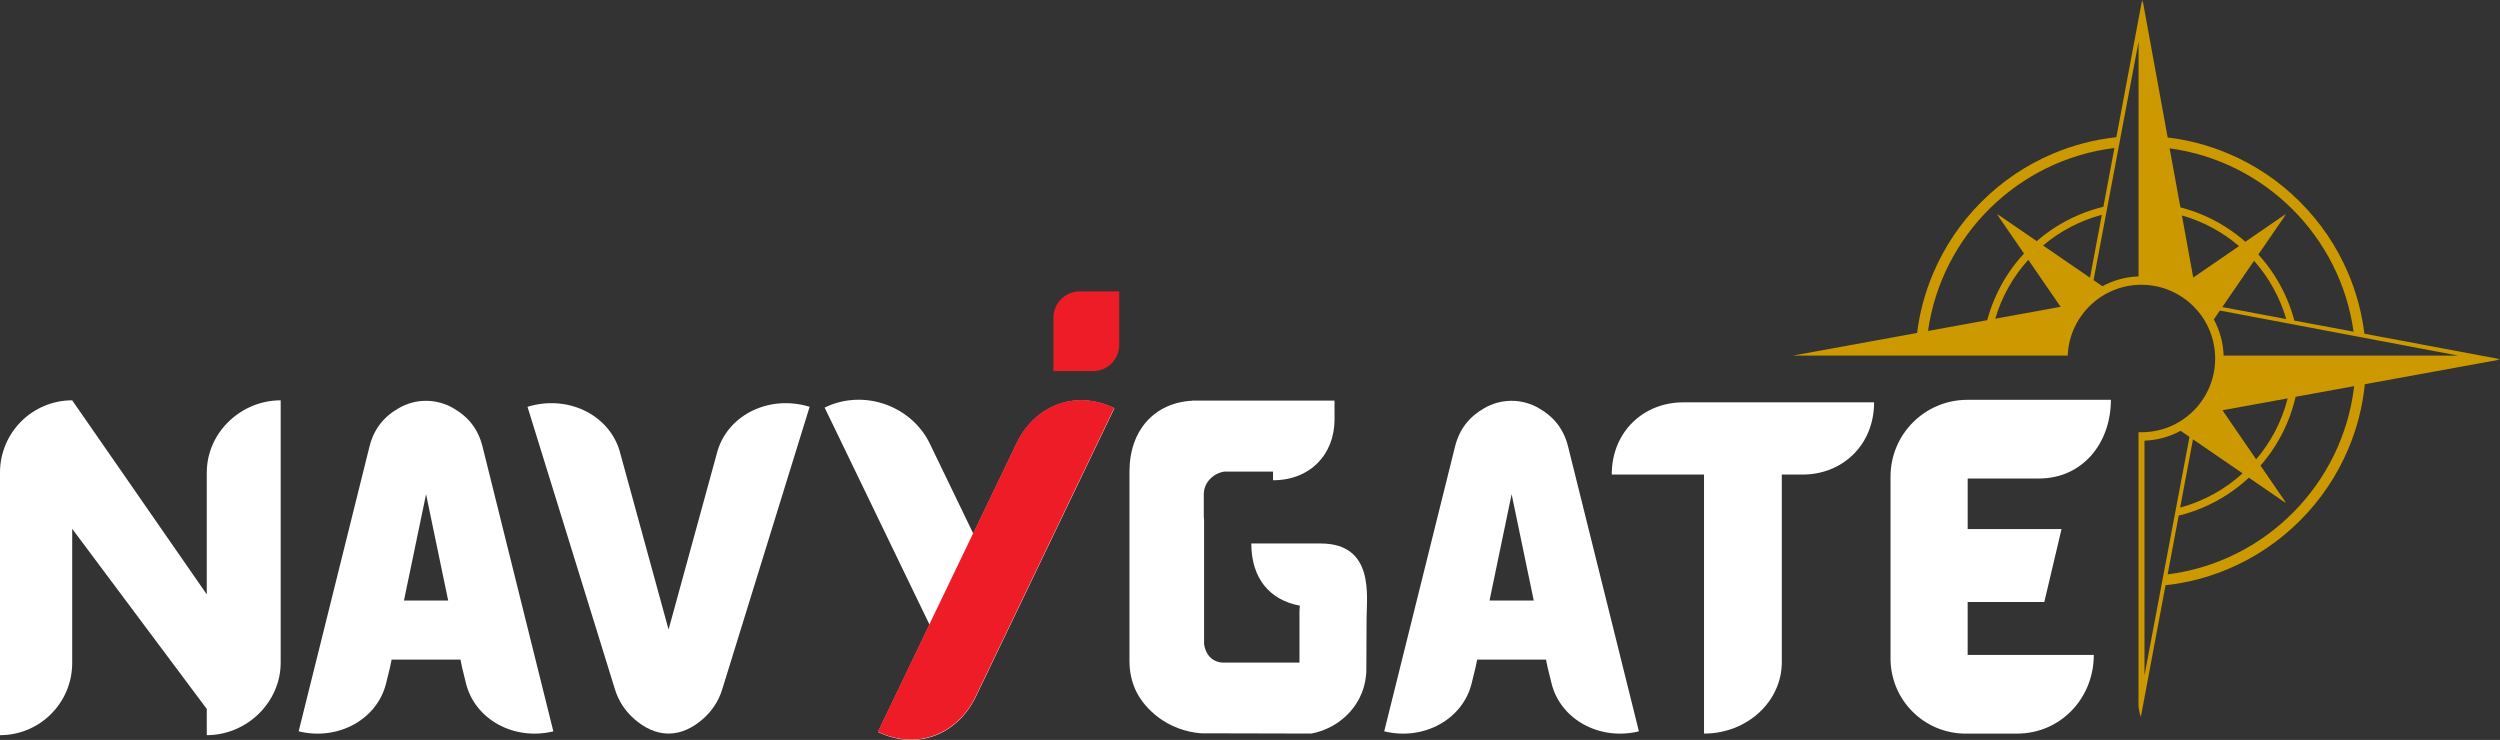 <?xml version="1.0" encoding="UTF-8"?><svg id="Layer_2" xmlns="http://www.w3.org/2000/svg" width="1900" height="562.34" viewBox="0 0 1900 562.34"><rect x="0" y="0" width="1900" height="562.34" fill="#333333" stroke="none"/><defs><style>.cls-1{fill:#ed1c26;}.cls-2{fill:#fff;}.cls-3{fill:#c90;}</style></defs><g id="nvgt-clr-yellow"><path class="cls-3" d="M1899.51,273.23l-1.95-.38h1.88l-102.5-19.23c-1.92-15.73-6-31.04-12.21-45.71-8.63-20.4-20.97-38.72-36.7-54.45-15.73-15.73-34.05-28.07-54.42-36.7-14.82-6.26-30.29-10.38-46.17-12.26L1628.37,0l-.09.51-.38,1.99V.55l-19.47,103.74c-16.61,1.77-32.74,5.95-48.19,12.48-20.38,8.63-38.69,20.97-54.42,36.7-15.73,15.73-28.07,34.05-36.7,54.45-6.13,14.49-10.2,29.6-12.15,45.13l-94.29,17.19h208.8c.29-7.65,2.12-14.93,5.2-21.48,1.81-3.87,4.07-7.52,6.68-10.84v-.04h0c1.19-1.5,2.46-2.94,3.76-4.31,1.84-1.9,3.81-3.67,5.88-5.31,3.3-2.57,6.9-4.78,10.73-6.57,6.57-3.08,13.83-4.93,21.48-5.22.75-.02,1.48-.04,2.23-.04h.38c8.34.04,16.26,1.92,23.34,5.27,3.89,1.79,7.52,4.05,10.86,6.66h.02c1.5,1.19,2.94,2.46,4.34,3.78,1.88,1.84,3.65,3.81,5.29,5.86,2.59,3.32,4.8,6.9,6.59,10.75,3.08,6.57,4.91,13.83,5.22,21.48.02.75.04,1.5.04,2.23v.38c-.04,8.34-1.92,16.26-5.24,23.36-1.81,3.89-4.07,7.52-6.68,10.86v.02s0,.01,0,0c-1.17,1.5-2.46,2.94-3.76,4.31-1.84,1.9-3.81,3.67-5.88,5.29-3.3,2.57-6.9,4.8-10.73,6.57-6.57,3.08-13.83,4.91-21.48,5.2-.75.02-1.5.04-2.23.04h-.38c-.62,0-1.24,0-1.86-.04v208.78l1.39,7.68.09-.51.38-1.99v1.95l18.67-99.58c16.46-1.79,32.46-5.95,47.76-12.43,20.4-8.63,38.69-20.97,54.42-36.7,15.73-15.73,28.07-34.05,36.7-54.45,6.68-15.75,10.88-32.23,12.59-49.2l102.7-18.72-.51-.11.02.07ZM1510.27,243.34l-44.98,8.19c10.29-72.65,68.58-130.09,141.66-139.05l-8.38,44.67c-6.33,1.53-12.54,3.58-18.61,6.15-11.73,4.96-22.46,11.66-32.03,19.96l-30.09-20.66,2.19,2.35-2.35-2.17,20.55,29.91c-9.51,10.27-17.08,22.01-22.52,34.89-2.19,5.15-4,10.42-5.42,15.77h-.02ZM1516.42,242.21c4.93-16.84,13.61-32.08,25.09-44.76l24.54,35.71-49.62,9.05h0ZM1588.43,211.08l-35.69-24.51c12.81-10.82,27.99-18.87,44.65-23.32l-8.98,47.81.02.02ZM1625.31,210.06c-9.93.35-19.25,3.01-27.48,7.46l-6.73-4.62,9.54-50.46,1.13-6.02,8.36-44.31,1.53-8.14,13.65-72.26v178.36ZM1648.94,112.74c72.34,9.78,129.78,67.08,139.78,139.33l-45-8.43c-1.44-5.46-3.27-10.82-5.51-16.06-5.33-12.59-12.65-24.07-21.86-34.16l21.06-30.64-2.32,2.17,2.17-2.35-30.77,21.13c-9.71-8.52-20.62-15.38-32.54-20.42-5.49-2.32-11.11-4.23-16.84-5.71l-8.19-44.84.02-.02ZM1737.55,242.48l-48.61-9.11,24.14-35.15c11.17,12.61,19.65,27.68,24.47,44.27ZM1666.86,210.95l-8.61-47.21c16.19,4.58,30.97,12.63,43.43,23.3,0,0-34.82,23.92-34.82,23.92ZM1666.66,333.87l37.7,25.88c-13.34,12.15-29.54,21.19-47.43,26.02l9.73-51.9ZM1689.07,311.79l49.56-9.03c-4.38,17.32-12.7,33.12-23.94,46.33l-25.62-37.3ZM1644.18,436.99l-1.53,8.14-12.85,68.1v-178.34c9.93-.35,19.25-3.01,27.48-7.48l6.73,4.62-10.31,54.56-1.13,6.02-8.38,44.36v.02ZM1647.39,436.61l8.41-44.73c6.19-1.53,12.26-3.54,18.16-6.04,13.03-5.51,24.84-13.16,35.18-22.81l28.12,19.31-2.17-2.35,2.32,2.17-19.42-28.3c8.43-9.65,15.22-20.49,20.22-32.32,2.74-6.48,4.91-13.14,6.46-19.96l44.49-8.12c-8.63,74.45-67.54,133.78-141.77,143.07v.07ZM1689.96,270.24c-.33-9.91-3.01-19.25-7.46-27.48l4.62-6.73,51.35,9.69,6.08,1.15,44.6,8.43,8.19,1.55,70.97,13.41h-178.34l-.02-.02Z"/><path class="cls-2" d="M213.32,304.24v199.33c0,30.31-25.86,55.15-56.17,55.15v-19.91l-102.28-136.9v101.95c0,30.31-24.58,54.87-54.87,54.87v-199.6c0-30.31,24.58-54.89,54.87-54.89l102.28,147.5v-92.61c0-30.31,25.86-54.89,56.17-54.89h0Z"/><path class="cls-2" d="M420.59,555.81c-30,7.32-59.76-9.07-66.48-36.59l-2.92-11.95-1.24-5.95h-52.32l-1.24,5.95-2.92,11.95c-6.73,27.54-36.48,43.92-66.48,36.59l53.74-216.1c3.3-13.47,10.73-22.88,22.37-29.54,6.22-3.56,13.16-5.55,20.66-5.55s14.45,1.99,20.66,5.55c11.66,6.66,19.09,16.06,22.39,29.54l53.74,216.1h.04ZM340.62,456.43l-16.81-80.82-16.81,80.82h33.65-.02Z"/><path class="cls-2" d="M615.32,309.18l-66.5,214.95c-2.79,8.98-8.01,16.57-14.78,22.46-7.19,6.24-15.97,10.93-25.91,10.93s-18.72-4.69-25.91-10.93c-6.77-5.88-11.99-13.47-14.78-22.46l-66.53-214.95c30.07-9.29,61.35,5.51,69.89,33.12l37.32,136.15,37.32-136.15c8.54-27.59,39.82-42.41,69.89-33.12h-.02Z"/><path class="cls-2" d="M846.94,310.26l-105.29,219.18c-13.5,28.1-43.76,41.59-74.38,26.88l39.18-81.55-79.73-165.02c30.6-14.78,66.37-.69,79.93,27.39l33.05,68.41,32.85-68.41c13.5-28.1,43.76-41.59,74.38-26.88Z"/><path class="cls-2" d="M858.4,502.87v-144.47h0c0-31.68,19.27-52.37,47.68-53.85v-.09h108.16v14.34c0,26.19-18.19,46.19-46.73,46.19v-6.57h-36.77c-7.52.8-14.42,6.86-15.64,14.54-.13.8-.22,1.59-.22,2.41v17.39c0,.91.09,1.77.22,2.63v94.31c1.26,8.16,6.57,13.89,15.07,13.89h57.43v-38.1c0-1.84.11-3.54.29-5.18-22.57-4.16-36.9-20.42-36.9-47.26h52.74c41.17,0,34.87,40.49,34.87,56.84h0l-.18,38.63c0,25.75-19.34,44.82-41.81,48.98l-83.94-.2c-12.23-1-23.41-5.4-32.39-12.17-7.41-5.58-13.58-12.72-17.37-20.93-2.9-6.57-4.49-13.78-4.49-21.35h-.02Z"/><path class="cls-2" d="M1245.61,555.81c-30,7.32-59.76-9.07-66.48-36.59l-2.92-11.95-1.24-5.95h-52.32l-1.24,5.95-2.92,11.95c-6.73,27.54-36.48,43.92-66.48,36.59l53.74-216.1c3.3-13.47,10.73-22.88,22.37-29.54,6.22-3.56,13.16-5.55,20.66-5.55s14.45,1.99,20.66,5.55c11.66,6.66,19.09,16.06,22.39,29.54l53.74,216.1h.04ZM1165.65,456.43l-16.81-80.82-16.81,80.82h33.65-.02Z"/><path class="cls-2" d="M1424.3,305.79c0,32.65-24.29,54.87-54.25,54.87h-15.88v142.61c0,29.96-26.46,54.25-59.11,54.25v-196.86h-70.13c0-32.65,24.29-54.87,54.25-54.87h145.13Z"/><path class="cls-2" d="M1495.45,497.74h95.84c0,33.03-25.35,59.8-58.36,59.8h-39.05c-31.53,0-57.08-25.55-57.08-57.08v-138.23c0-32.23,26.13-58.36,58.36-58.36h109.11c0,33.03-21.66,59.8-54.69,59.8h-54.14v38.41h71.33l-13.1,55.44h-58.25v40.22h.02Z"/><path class="cls-1" d="M850.61,221.46v40.62c0,11.04-8.94,19.98-19.98,19.98h-30.02v-40.64c0-11.02,8.94-19.96,19.98-19.96h30.04-.02Z"/><path class="cls-1" d="M739.59,405.33l32.85-68.41c13.5-28.1,43.76-41.59,74.38-26.88l-105.29,219.18c-13.5,28.1-43.76,41.59-74.38,26.88l39.18-81.55,33.25-69.25v.02Z"/></g></svg>